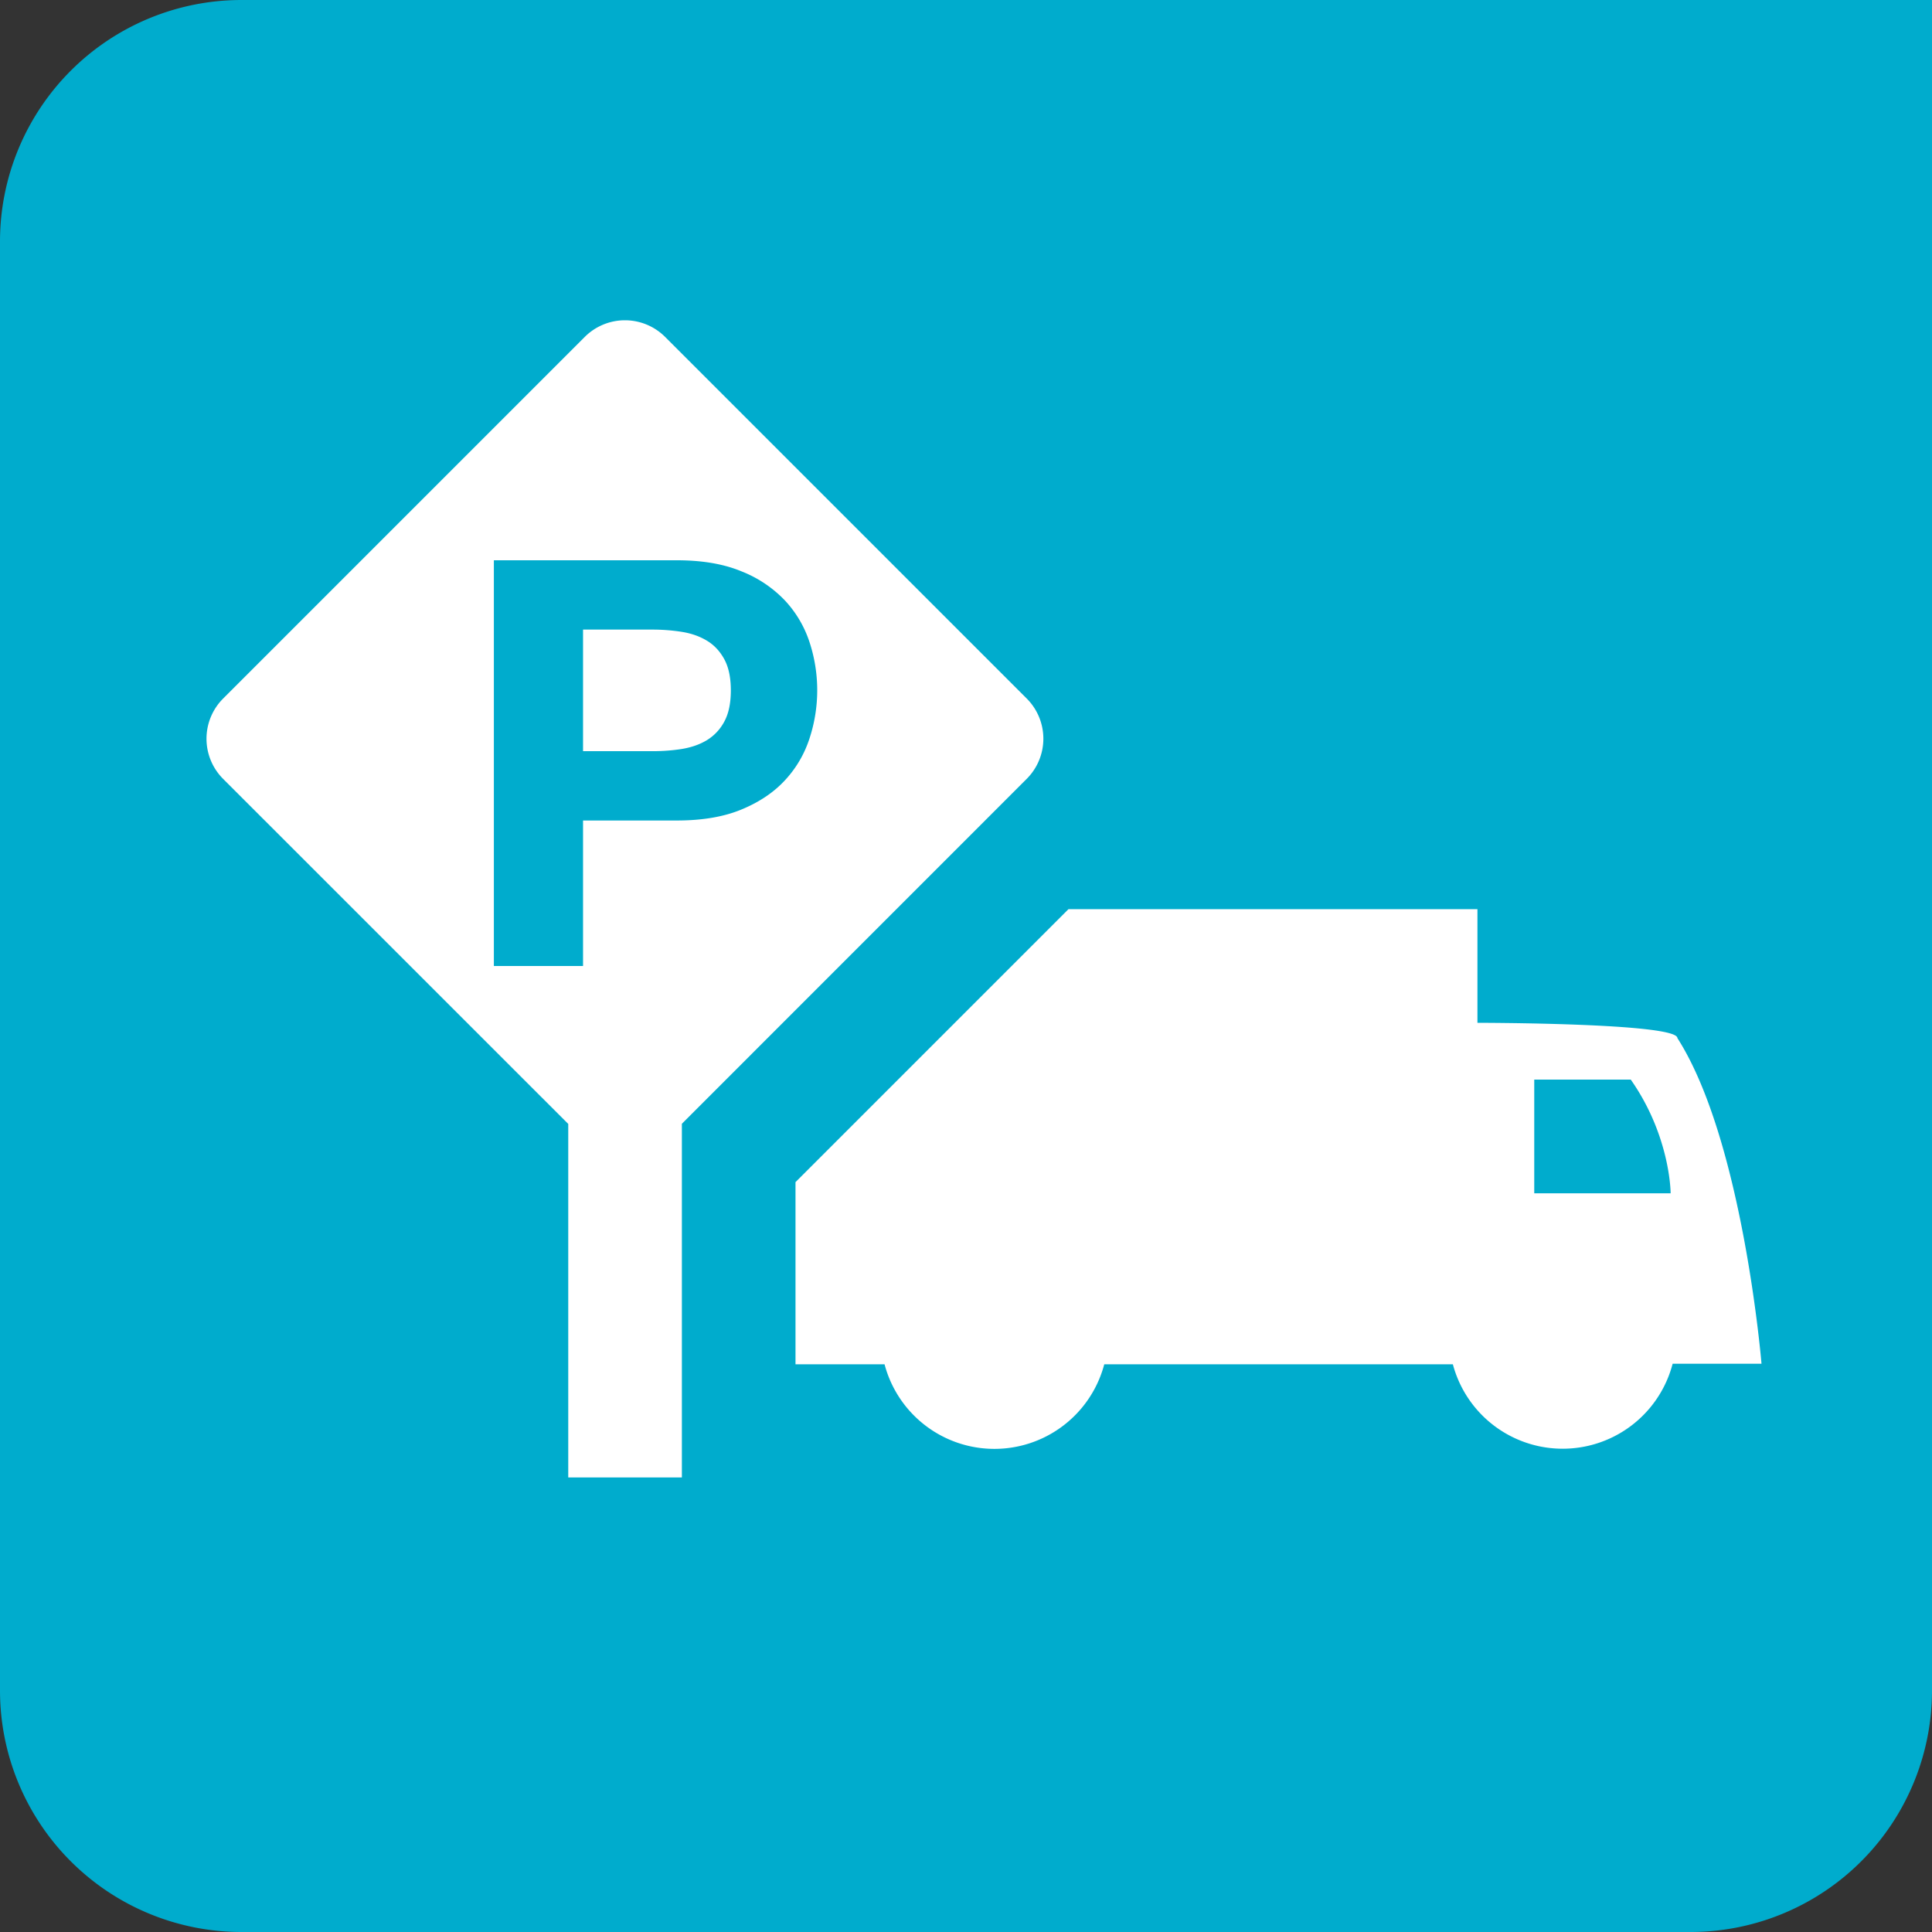 <svg xmlns="http://www.w3.org/2000/svg" width="32" height="32" viewBox="0 0 32 32">
    <rect x="0" y="0" width="32" height="32" fill="#333333" stroke="none"/>
    <g fill="none" fill-rule="evenodd">
        <path fill="#00ACCD" d="M4 0h28v28a4 4 0 0 1-4 4H4a4 4 0 0 1-4-4V4a4 4 0 0 1 4-4z"/>
        <path fill="#FFF" d="M17.698 15.059h6.773v3.848-1.966s3.312 0 3.312.253c1.087 1.698 1.393 5.394 1.393 5.394h-1.472a1.882 1.882 0 0 1-3.64.009H18.29a1.882 1.882 0 0 1-3.639 0h-1.475V19.58l4.522-4.522zm7.714 2.823v1.883h2.259s0-.941-.66-1.883h-1.6z"/>
        <path fill="#FFF" d="M11.294 18.613v5.858H9.412v-5.855l-5.716-5.715a.941.941 0 0 1 0-1.331l5.99-5.99a.941.941 0 0 1 1.33 0l5.99 5.99a.941.941 0 0 1 0 1.33l-5.712 5.713zM8.18 9.28V16h1.477v-2.41h1.553c.42 0 .778-.06 1.073-.183.295-.122.535-.284.72-.485.185-.2.32-.431.405-.691a2.556 2.556 0 0 0 0-1.596 1.862 1.862 0 0 0-.405-.687 2.007 2.007 0 0 0-.72-.484c-.295-.123-.652-.184-1.073-.184H8.18zm1.477 3.162v-2.014h1.149c.17 0 .332.013.49.038.156.025.294.074.413.146.12.072.215.174.287.306.072.131.109.304.109.517 0 .214-.037.386-.109.518a.795.795 0 0 1-.287.306c-.119.072-.257.12-.414.146-.157.025-.32.037-.49.037H9.657z"/>
    </g>
</svg>
